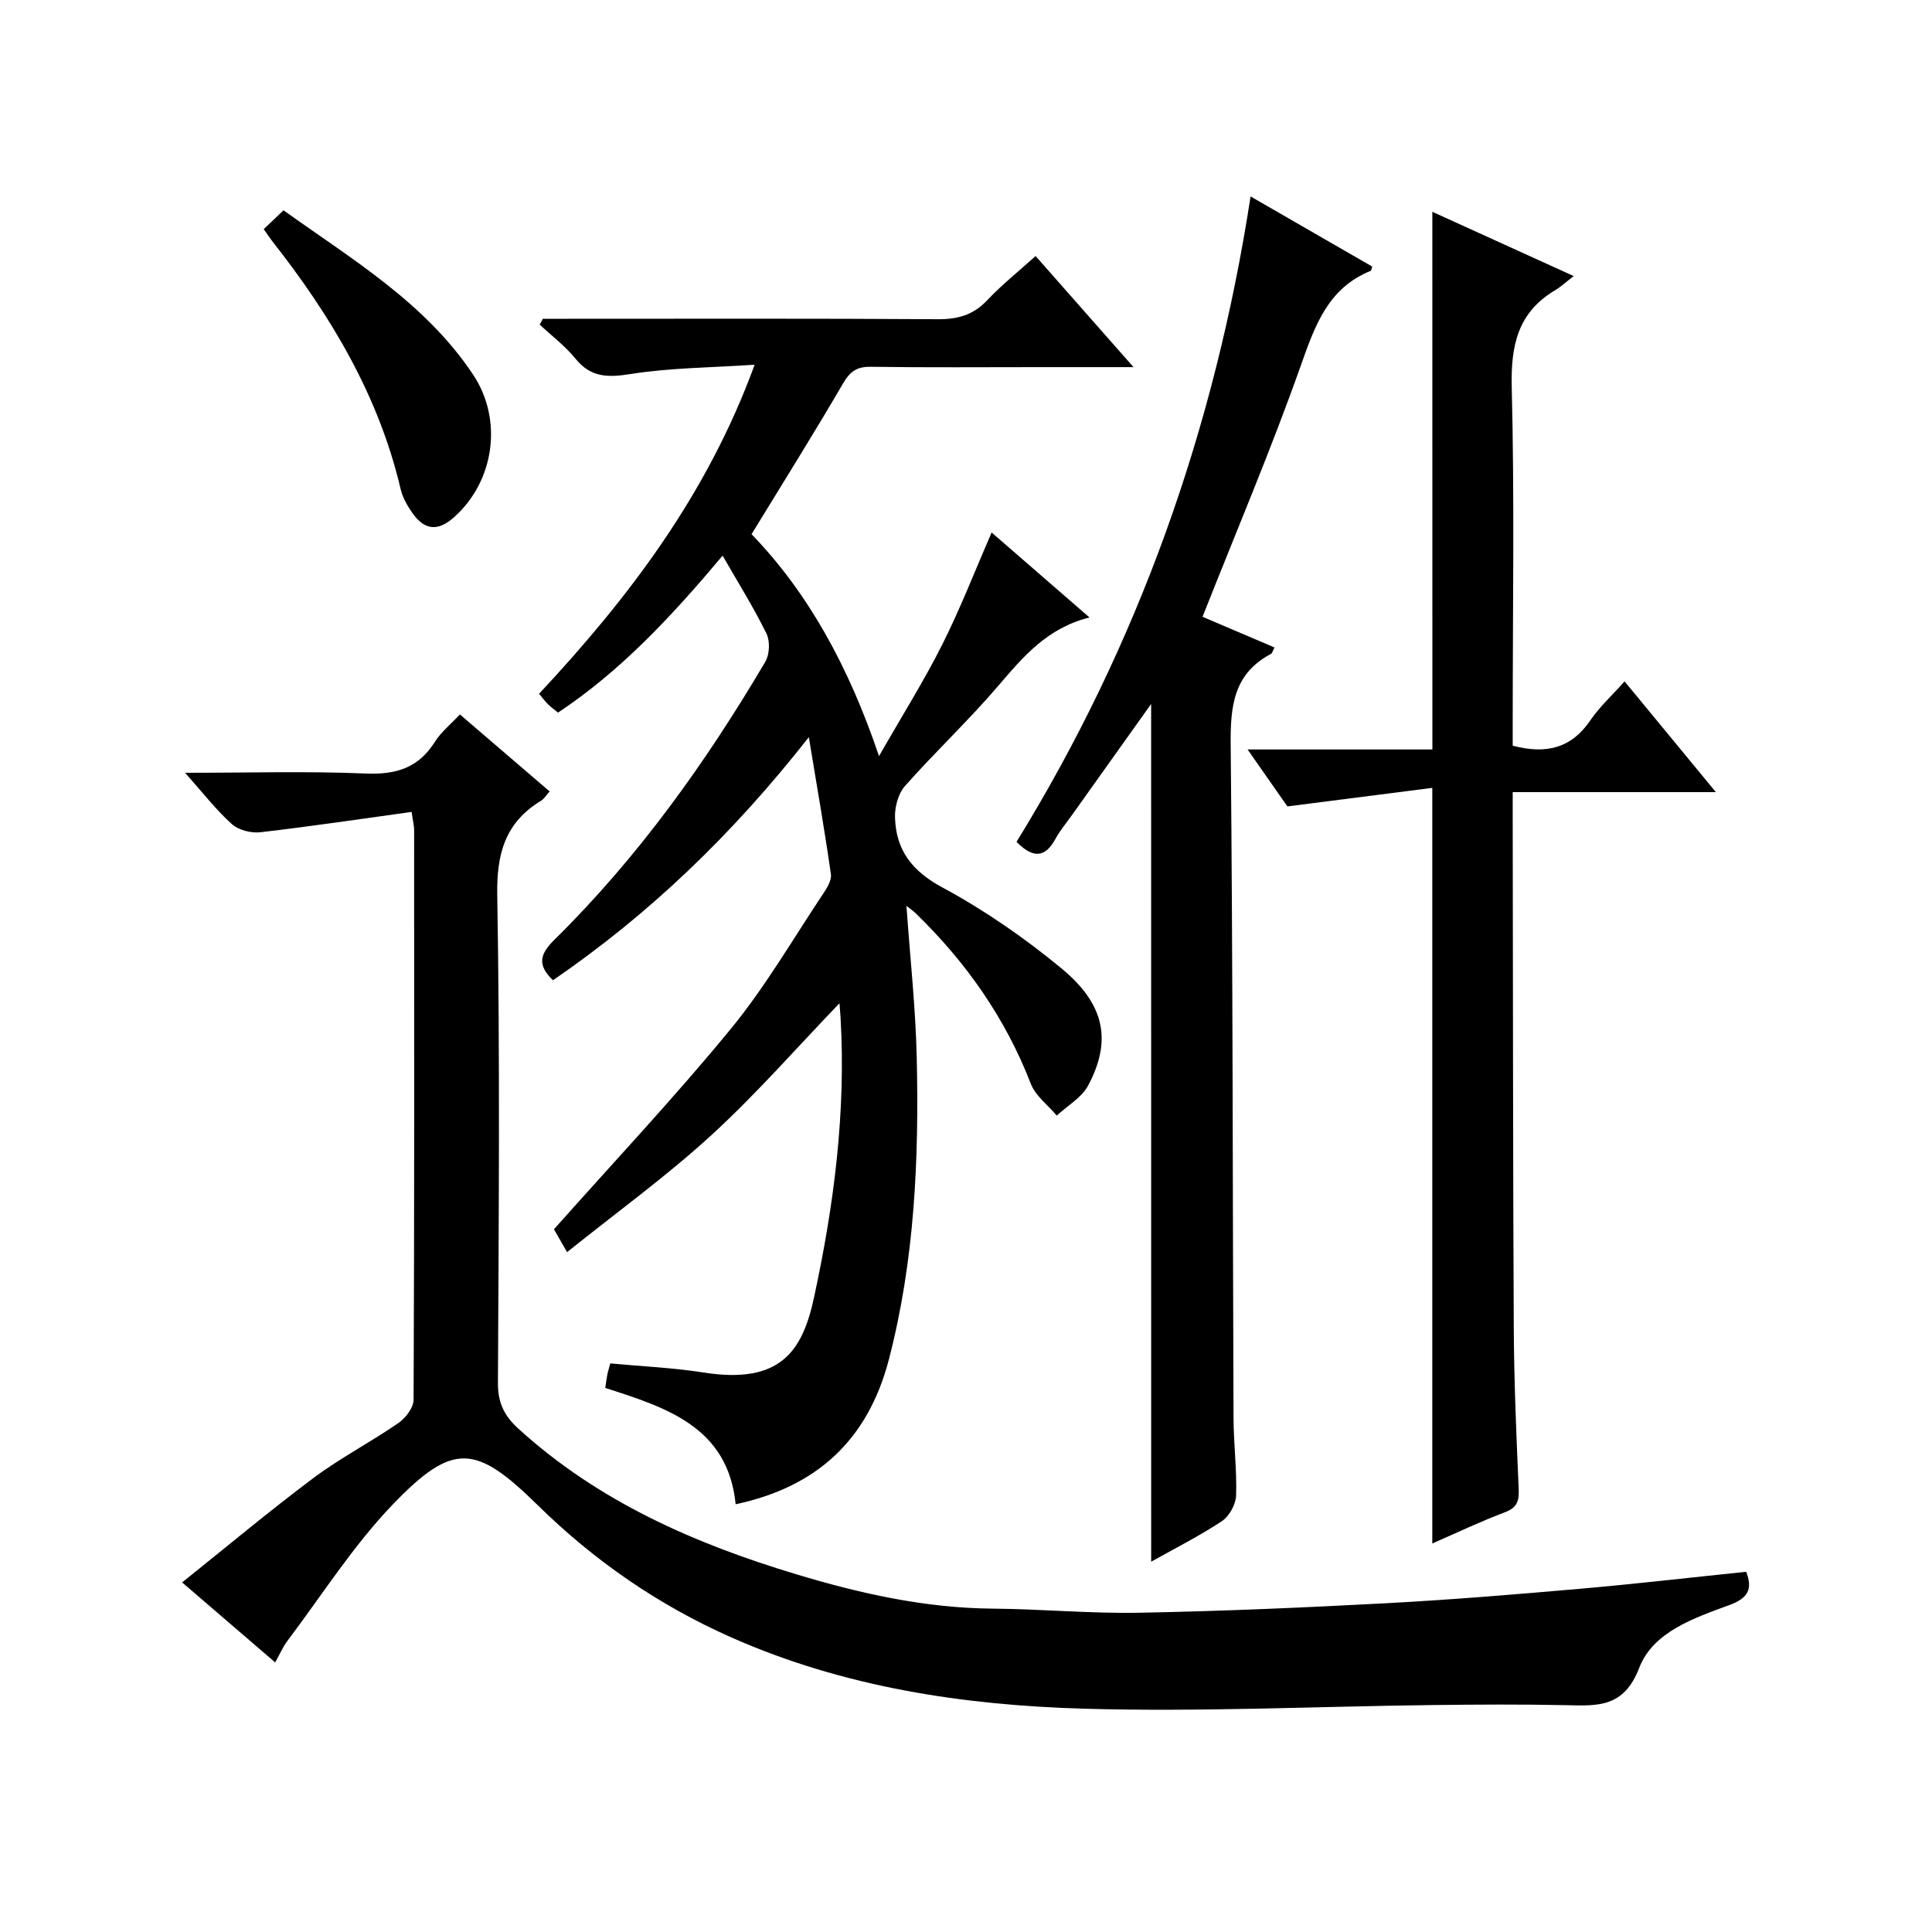 <?xml version="1.0" encoding="utf-8"?>
<svg version="1.1" id="ZDIC" xmlns="http://www.w3.org/2000/svg" xmlns:xlink="http://www.w3.org/1999/xlink" x="0px" y="0px"
	 viewBox="0 0 400 400" style="enable-background:new 0 0 400 400;" xml:space="preserve">

<g>
	
	<path d="M149.61,115.04c-10.54,12.54-21.03,23.83-34.08,32.5c-0.83-0.69-1.51-1.17-2.09-1.75c-0.58-0.57-1.06-1.23-1.83-2.15
		c18.56-19.89,34.79-41.18,44.63-68.13c-9.09,0.61-17.5,0.63-25.7,1.93c-4.73,0.75-8.2,0.73-11.39-3.18
		c-2.14-2.63-4.93-4.73-7.42-7.06c0.22-0.4,0.45-0.8,0.67-1.2c1.76,0,3.51,0,5.27,0c25.5,0,50.99-0.08,76.49,0.09
		c4.12,0.03,7.31-0.85,10.19-3.89c3.07-3.25,6.6-6.07,10.06-9.19c6.63,7.52,13.07,14.82,20.27,23c-7.26,0-13.35,0-19.44,0
		c-11.66,0-23.33,0.1-34.99-0.07c-2.89-0.04-4.27,0.99-5.72,3.47c-6.02,10.33-12.37,20.46-18.93,31.19
		c11.71,12.11,20.14,27.42,26.39,45.95c4.87-8.52,9.34-15.63,13.09-23.09c3.71-7.38,6.7-15.12,10.23-23.21
		c6.66,5.78,13.13,11.4,20.26,17.59c-8.74,2.18-13.69,8.08-18.81,14.06c-6.16,7.21-13.11,13.74-19.4,20.84
		c-1.39,1.57-2.12,4.32-2.06,6.49c0.2,6.75,3.47,11.09,9.78,14.49c8.72,4.7,17.02,10.45,24.67,16.76
		c9.06,7.47,10.46,15.03,5.53,24.28c-1.34,2.51-4.28,4.16-6.49,6.21c-1.83-2.18-4.4-4.07-5.37-6.58
		c-5.27-13.63-13.43-25.2-23.83-35.3c-0.43-0.42-0.94-0.76-1.92-1.55c0.77,10.93,1.9,21.16,2.13,31.4
		c0.48,21.01-0.42,41.91-5.75,62.46c-4.35,16.77-14.98,26.47-31.74,30.04c-1.61-15.93-14.13-19.96-26.99-24.08
		c0.13-0.87,0.23-1.79,0.41-2.71c0.16-0.79,0.41-1.55,0.63-2.37c6.6,0.62,13,0.89,19.28,1.88c16.01,2.53,20.52-4.49,22.9-15.55
		c4.14-19.18,6.62-38.34,5.49-57.93c-0.06-0.97-0.14-1.93-0.22-2.97c-8.92,9.27-17.27,18.85-26.59,27.37
		c-9.28,8.49-19.53,15.91-29.81,24.16c-1.4-2.44-2.28-3.97-2.72-4.73c12.44-14,25-27.34,36.59-41.46c7.15-8.71,12.86-18.59,19.14-28
		c0.8-1.2,1.79-2.8,1.61-4.05c-1.28-8.99-2.85-17.94-4.57-28.38c-15.93,20.29-33.14,36.73-52.97,50.33c-3.34-3.2-2.7-5.44,0.31-8.4
		c17.31-17.06,31.34-36.67,43.65-57.54c0.89-1.51,1.01-4.26,0.24-5.83C156.09,125.87,152.93,120.82,149.61,115.04z"/>
	<path d="M56.97,344.18c-6.41-5.51-12.32-10.6-19.26-16.56c9.35-7.48,18.09-14.81,27.22-21.64c5.57-4.16,11.82-7.4,17.55-11.35
		c1.5-1.03,3.14-3.19,3.15-4.84c0.17-39.33,0.13-78.66,0.11-117.99c0-0.79-0.22-1.59-0.52-3.7c-10.58,1.46-20.93,3.01-31.33,4.21
		c-1.91,0.22-4.51-0.45-5.9-1.7c-3.26-2.93-5.98-6.47-9.67-10.61c13.23,0,25.34-0.36,37.41,0.15c6.25,0.26,10.9-1.15,14.3-6.55
		c1.3-2.06,3.31-3.67,5.19-5.68c6.23,5.34,12.26,10.51,18.58,15.94c-0.72,0.79-1.13,1.52-1.75,1.9c-7.44,4.52-9.25,10.93-9.1,19.59
		c0.58,33.65,0.31,67.33,0.14,100.99c-0.02,4.07,1.3,6.78,4.21,9.43c16.57,15.1,36.48,23.82,57.57,30.17
		c13.24,3.99,26.69,7,40.67,7.11c10.11,0.08,20.22,1.04,30.32,0.85c17.06-0.32,34.11-1.06,51.15-1.97
		c13.34-0.71,26.67-1.82,39.99-2.98c11.48-1,22.93-2.33,34.53-3.53c1.36,3.54,0.44,5.45-3.43,6.87c-7.33,2.7-15.83,5.54-18.71,13.01
		c-3.2,8.29-8.59,7.88-15.1,7.74c-9.16-0.2-18.33-0.14-27.5-0.03c-24.11,0.28-48.24,1.45-72.32,0.76
		c-25.04-0.72-49.76-4.45-73.03-14.75c-15.07-6.67-28.38-15.86-40.1-27.38c-12.82-12.59-17.49-13.18-29.99-0.19
		c-8.22,8.55-14.68,18.79-21.87,28.31C58.59,340.94,58.01,342.33,56.97,344.18z"/>
	<path d="M296.55,43.85c9.53,4.33,18.92,8.6,29.27,13.31c-1.72,1.32-2.68,2.23-3.78,2.89c-7.82,4.61-9.27,11.51-9.05,20.19
		c0.58,22.97,0.2,45.97,0.2,68.96c0,1.78,0,3.57,0,5.19c6.94,1.82,12.14,0.52,16.05-5.22c1.94-2.85,4.56-5.23,7.11-8.1
		c6.27,7.6,12.24,14.85,18.9,22.93c-14.52,0-28.05,0-42.06,0c0,2.35,0,4.14,0,5.93c0.06,34.98,0.05,69.96,0.22,104.94
		c0.06,11.15,0.53,22.3,1.02,33.44c0.11,2.52-0.37,3.86-2.91,4.81c-5.06,1.91-9.96,4.25-14.98,6.44c0-52.03,0-103.55,0-156.44
		c-9.78,1.25-19.44,2.49-30,3.84c-2.1-3-4.9-7.01-8.24-11.79c13.31,0,25.69,0,38.26,0C296.55,118.01,296.55,81.31,296.55,43.85z"/>
	<path d="M238.33,145.75c-5.91,8.3-11.28,15.83-16.64,23.35c-1.06,1.49-2.27,2.91-3.13,4.51c-2.14,3.98-4.64,4.19-8.1,0.69
		c25.22-40.95,41.04-85.47,48.46-133.63c8.86,5.11,17.02,9.82,25.18,14.52c-0.14,0.4-0.16,0.82-0.33,0.89
		c-8.76,3.56-11.46,11.16-14.38,19.4c-6.2,17.54-13.49,34.69-20.42,52.22c4.56,1.94,9.65,4.11,14.9,6.35
		c-0.33,0.61-0.44,1.17-0.75,1.34c-7.75,4.12-8.4,10.86-8.32,18.86c0.46,46.47,0.4,92.94,0.59,139.41
		c0.02,5.32,0.71,10.65,0.53,15.96c-0.06,1.84-1.4,4.29-2.93,5.31c-4.63,3.07-9.63,5.58-14.65,8.4
		C238.33,264.17,238.33,205.62,238.33,145.75z"/>
	<path d="M54.6,47.44c1.36-1.29,2.55-2.42,4.1-3.9c14.21,10.19,29.31,19.1,39.25,34.02c6.2,9.3,4.45,21.99-3.88,29.47
		c-3.38,3.03-6.14,2.83-8.73-0.88c-1.03-1.47-1.99-3.16-2.39-4.88C78.41,81.91,68.5,65.36,56.38,49.95
		C55.87,49.3,55.42,48.6,54.6,47.44z"/>
</g>
</svg>
